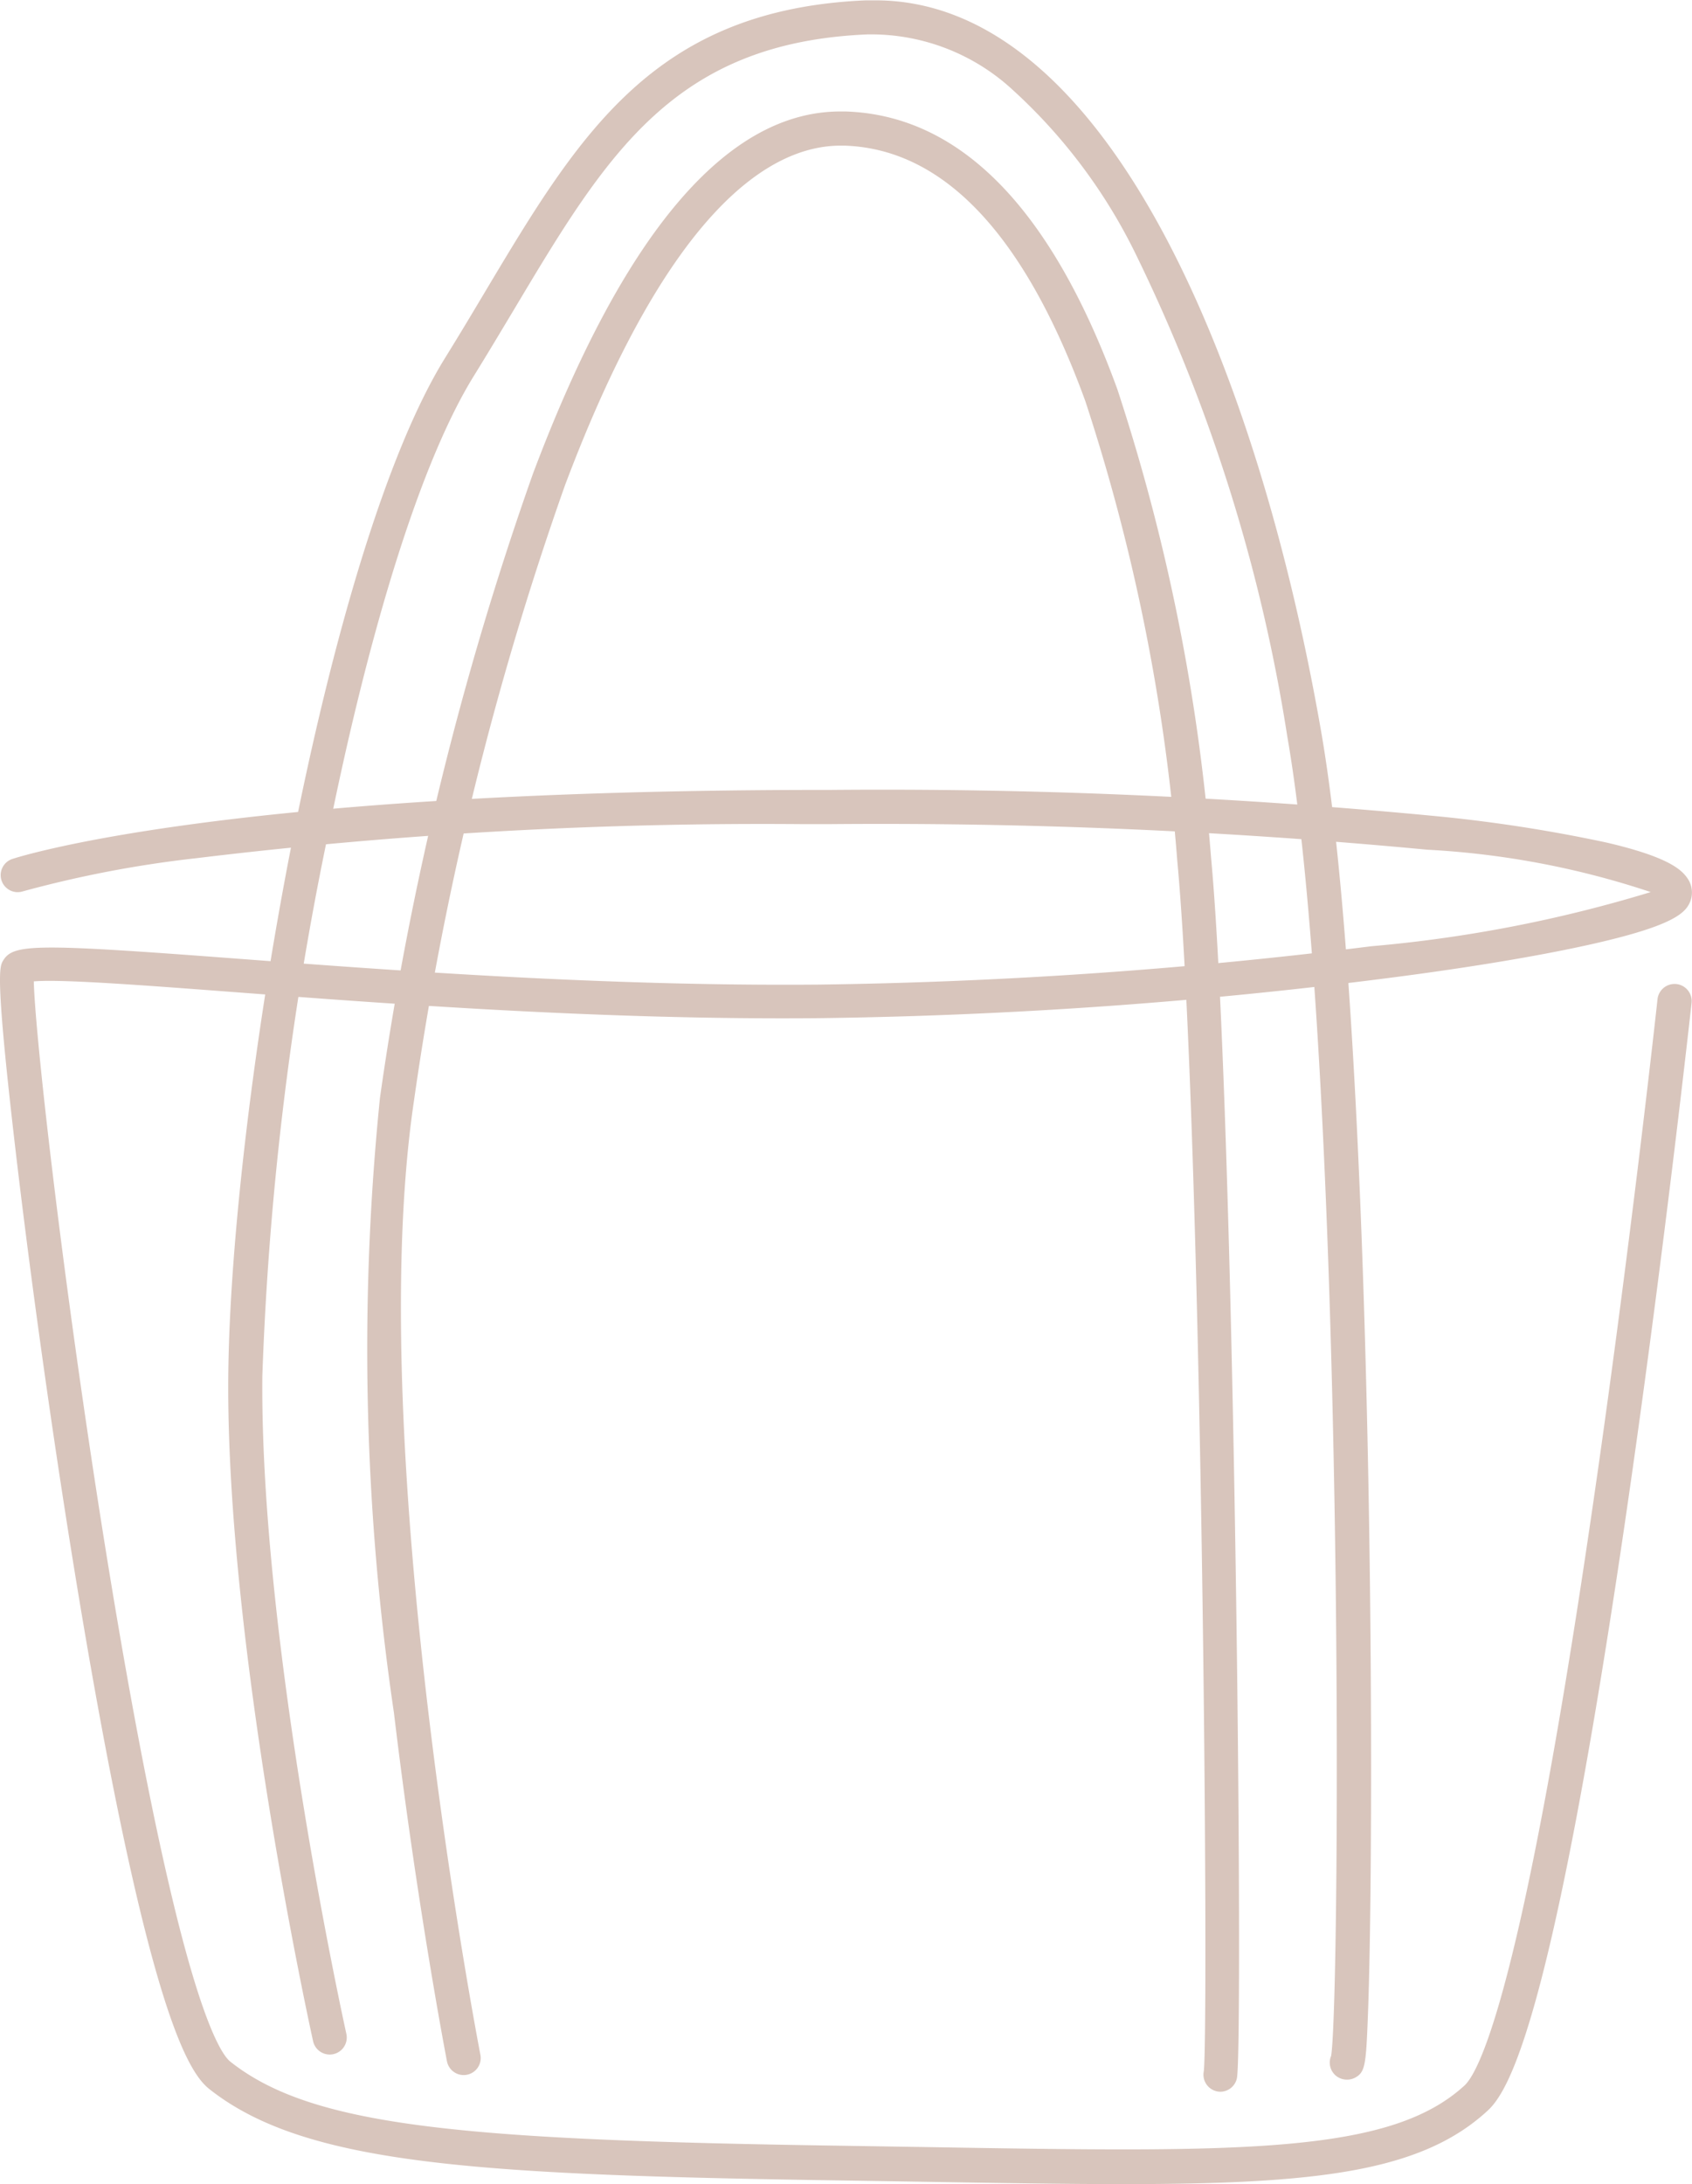 <svg xmlns="http://www.w3.org/2000/svg" width="39.736" height="51.278" viewBox="0 0 39.736 51.278"><g transform="translate(602.525 -7437.26)"><path d="M368.769,2454.328c-1.356,0-2.9-.026-4.663-.055l-1.961-.031c-8.59-.129-12.589-.371-14.831-2.145-.353-.279-.923-1.091-1.793-4.9-.511-2.235-1.068-5.264-1.611-8.761-.441-2.837-.866-5.95-1.166-8.538-.461-3.974-.358-4.15-.276-4.292.236-.4.747-.408,5.47-.051,3.663.277,8.68.655,13.7.611a116.13,116.13,0,0,0,12.96-.9,31.9,31.9,0,0,0,6.565-1.272,19.871,19.871,0,0,0-5.25-.995,136.283,136.283,0,0,0-14.072-.6h-.576a110.4,110.4,0,0,0-14.261.8,26.593,26.593,0,0,0-4.066.777.4.4,0,0,1-.25-.76c.2-.065,4.967-1.584,18.575-1.62h.578a136.216,136.216,0,0,1,14.248.612,35.185,35.185,0,0,1,4.04.624c1.382.322,1.733.608,1.885.821a.583.583,0,0,1,.085.542c-.1.271-.348.572-2.265,1.009-1.2.273-2.848.551-4.772.8a116.375,116.375,0,0,1-13.418.95c-5.053.048-10.09-.335-13.767-.613-2.077-.157-4.052-.307-4.686-.25.024,1.152.614,6.5,1.558,12.529.535,3.408,1.081,6.352,1.579,8.512.8,3.48,1.3,4.183,1.481,4.323,1.921,1.521,5.429,1.839,14.347,1.972l1.962.031c3.774.063,6.5.108,8.538-.076s3.284-.593,4.131-1.366c.354-.323,1.354-2.27,2.976-13.342.9-6.127,1.554-12.1,1.56-12.164a.4.4,0,1,1,.8.087c-.007.06-.664,6.05-1.564,12.191-.529,3.611-1.038,6.569-1.512,8.792-.821,3.851-1.373,4.714-1.717,5.027C375.775,2454.038,373.332,2454.328,368.769,2454.328Z" transform="translate(-944.922 5034.21)" fill="#d8c5bc"/><path d="M381.357,2425.4a.4.4,0,0,1-.368-.557c.221-1.306.33-23.171-1.03-30.981a39.7,39.7,0,0,0-3.587-11.379,12.816,12.816,0,0,0-2.856-3.793,4.9,4.9,0,0,0-3.42-1.307c-4.554.194-6.126,2.825-8.3,6.465-.3.5-.611,1.022-.941,1.555-1.221,1.971-2.452,5.867-3.466,10.969a74.719,74.719,0,0,0-1.5,12.508c-.058,6.268,1.953,15.353,1.973,15.444a.4.4,0,0,1-.781.174c-.021-.092-2.051-9.265-1.992-15.625.058-6.26,2.27-19.339,5.09-23.892.327-.527.636-1.044.934-1.544,2.217-3.711,3.968-6.642,8.953-6.854.074,0,.149,0,.222,0,5.507,0,9.012,8.813,10.463,17.146.8,4.568,1.05,13.625,1.13,18.618.049,3.067.06,6.294.03,8.853-.013,1.137-.034,2.094-.061,2.767-.043,1.1-.065,1.261-.3,1.388A.4.4,0,0,1,381.357,2425.4Z" transform="translate(-952.253 5060.685)" fill="#d8c5bc"/><path d="M382.658,2427.1a.4.4,0,0,1-.095-.011.4.4,0,0,1-.3-.466c.122-.973-.039-22.153-.622-28.423a45.935,45.935,0,0,0-2.159-10.79c-1.422-3.907-3.327-5.925-5.661-6h-.085c-1.606,0-4.006,1.412-6.476,7.979a74.93,74.93,0,0,0-3.551,14.487c-1.19,8.1,1.538,22.21,1.565,22.352a.4.4,0,1,1-.785.154c-.007-.036-.7-3.623-1.244-8.174a58.385,58.385,0,0,1-.328-14.448,75.769,75.769,0,0,1,3.594-14.652c2.121-5.64,4.549-8.5,7.218-8.5l.117,0c2.694.084,4.843,2.278,6.388,6.523a46.726,46.726,0,0,1,2.2,10.989c.567,6.1.762,28.026.606,28.669A.4.4,0,0,1,382.658,2427.1Z" transform="translate(-956.518 5059.269)" fill="#d8c5bc"/></g></svg>